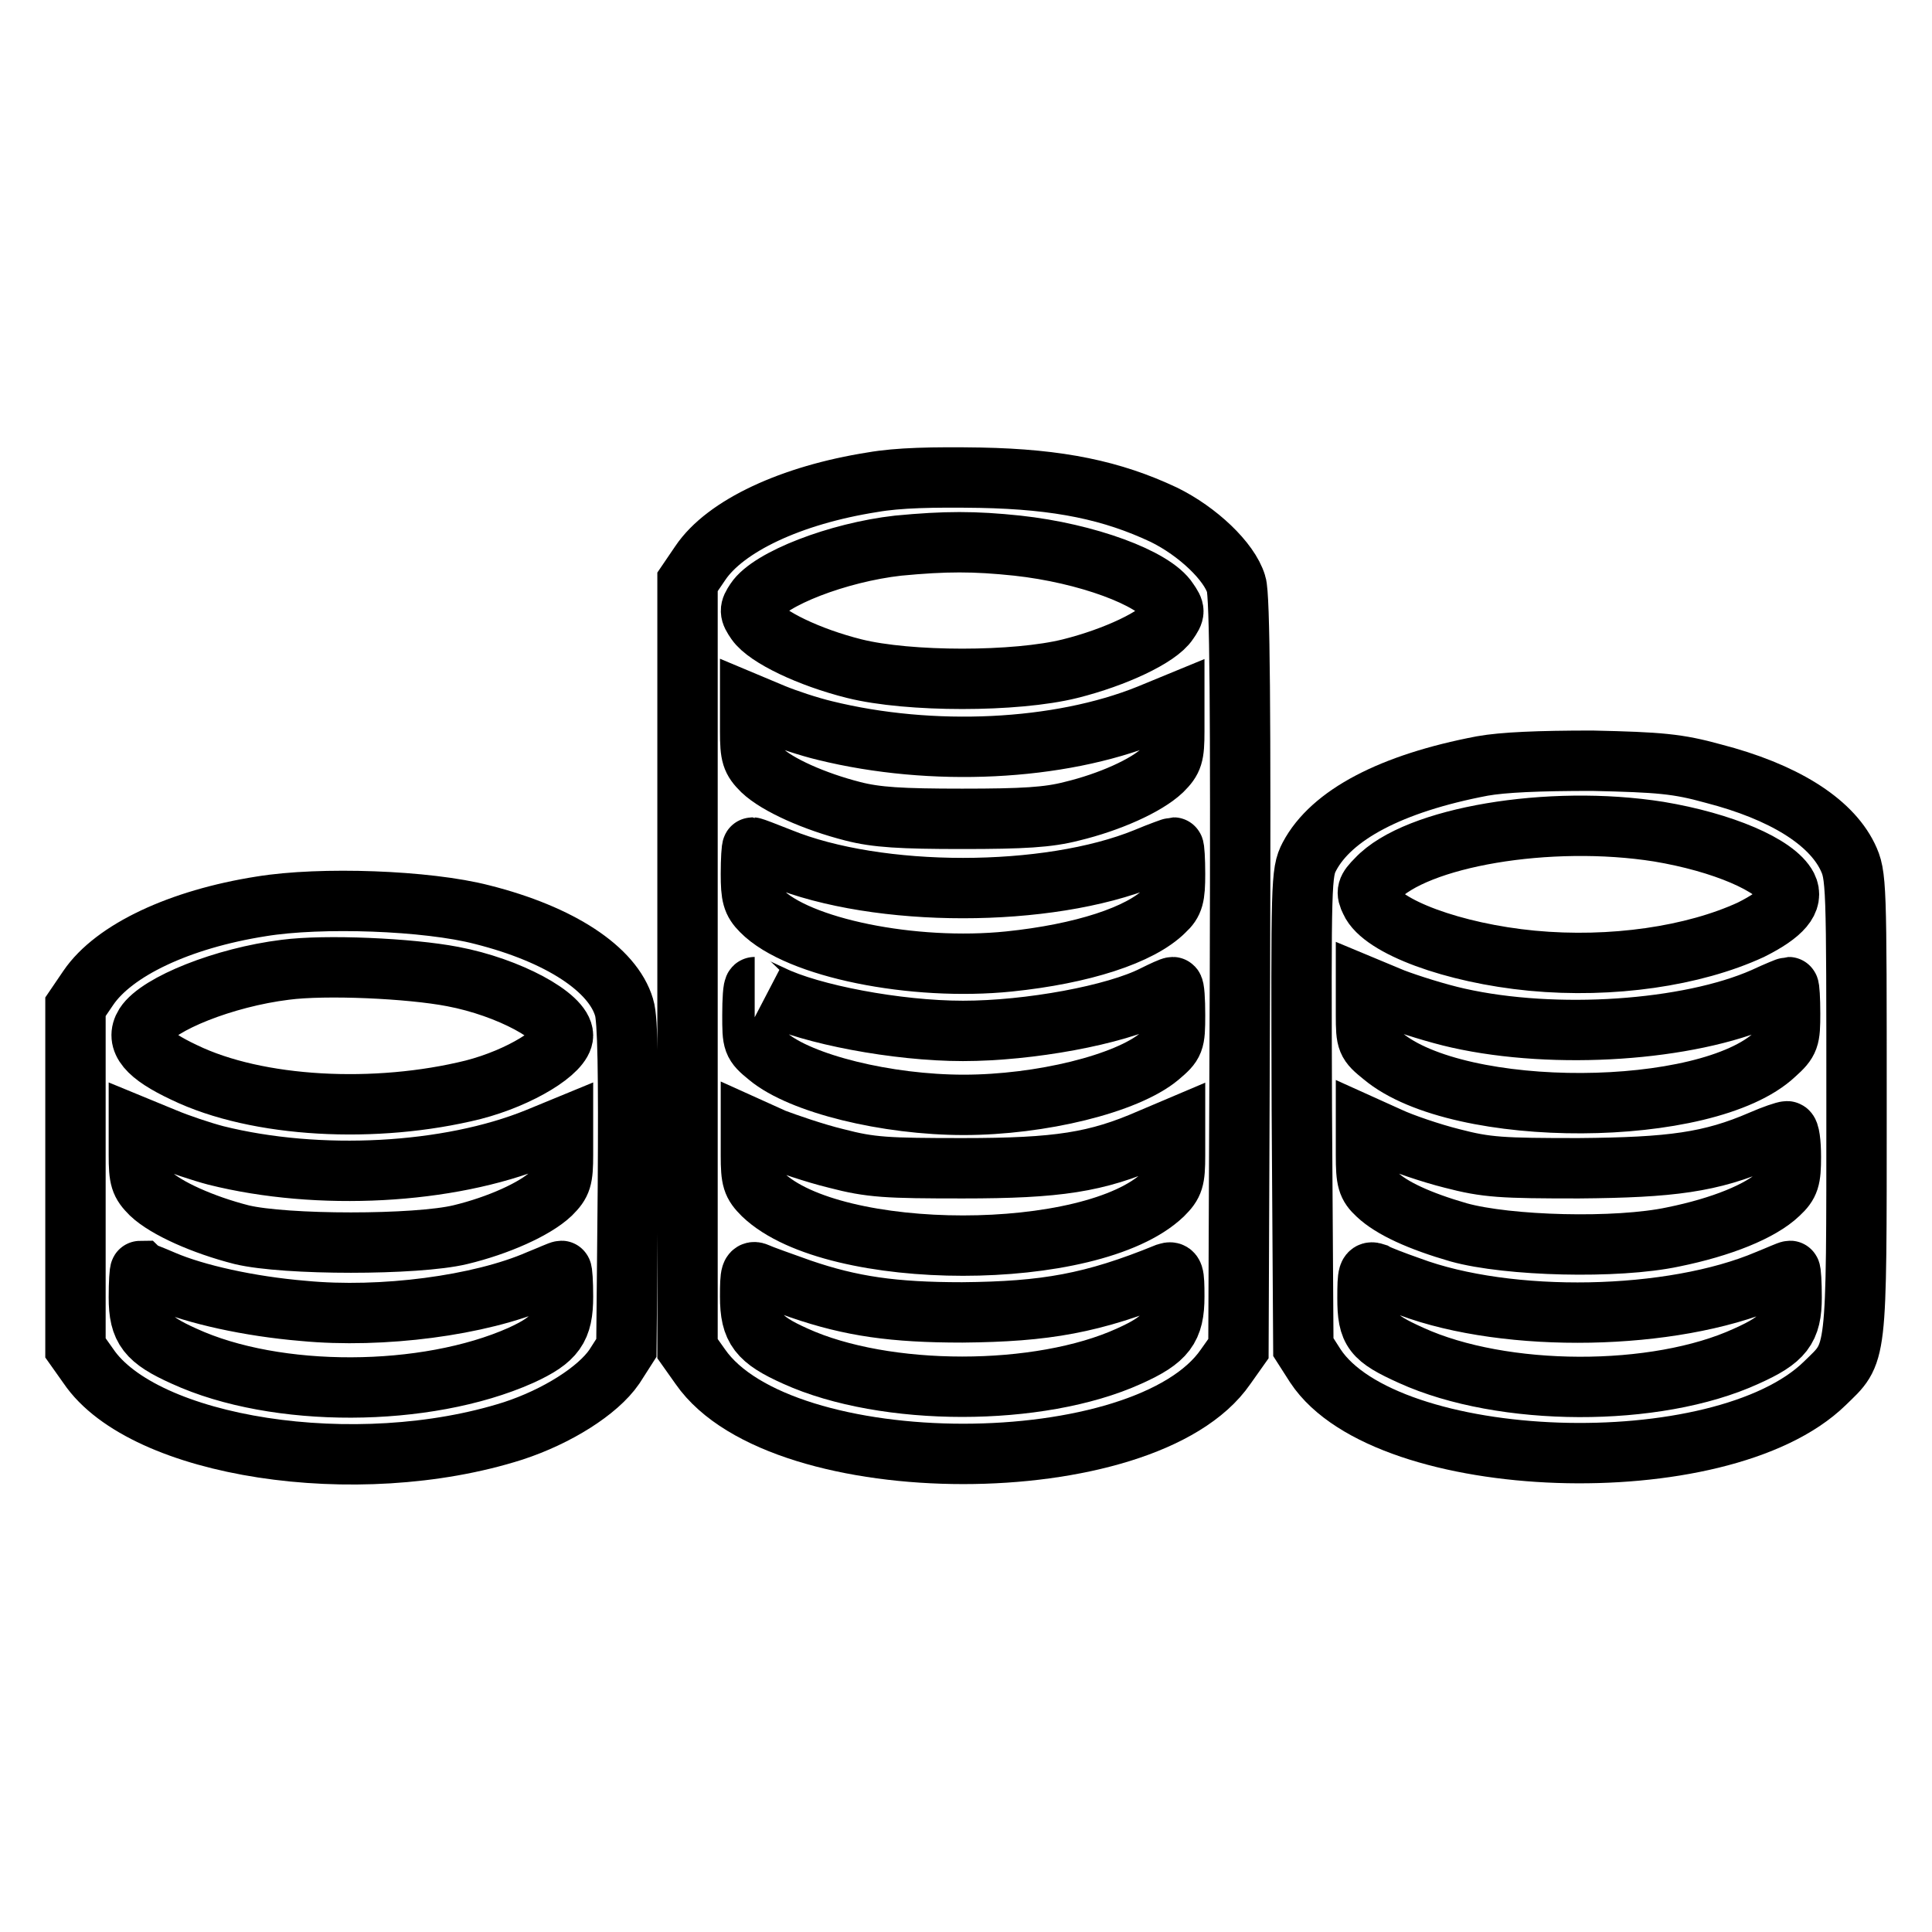 <?xml version="1.0" encoding="utf-8"?>
<!-- Svg Vector Icons : http://www.onlinewebfonts.com/icon -->
<!DOCTYPE svg PUBLIC "-//W3C//DTD SVG 1.1//EN" "http://www.w3.org/Graphics/SVG/1.1/DTD/svg11.dtd">
<svg version="1.1" xmlns="http://www.w3.org/2000/svg" xmlns:xlink="http://www.w3.org/1999/xlink" x="0px" y="0px" viewBox="0 0 256 256" enable-background="new 0 0 256 256" xml:space="preserve">
<g><g><g><path stroke-width="8" fill-opacity="0" stroke="#000000"  d="M115.6,63.9c-10.8,1.7-19.5,5.8-22.8,10.7l-1.7,2.5v50.8v50.8l1.7,2.4c10.7,15.4,59,15.4,69.6,0l1.7-2.4l0.2-49.6c0.1-34.1,0-50.3-0.5-51.7c-0.9-3-5.1-7-9.6-9.2c-6.8-3.2-13.8-4.7-24.3-4.9C123.6,63.2,119,63.3,115.6,63.9z M134.8,72.3c9.2,1,18.1,4.3,20,7.3c0.9,1.3,0.9,1.5,0,2.8c-1.3,2-7,4.7-13,6.2c-7.2,1.8-21.4,1.8-28.6,0c-6-1.5-11.6-4.2-13-6.2c-0.9-1.3-0.9-1.6-0.1-2.8c1.9-2.9,10.9-6.4,18.9-7.3C125.3,71.7,129.1,71.7,134.8,72.3z M109.3,96.8c14.2,3.5,31,2.7,42.9-2.1l3.4-1.4v3.6c0,3.2-0.2,3.8-1.6,5.2c-2.1,2-7,4.2-12,5.4c-3.1,0.8-6.4,1-14.5,1c-8.1,0-11.4-0.2-14.5-1c-5.1-1.3-10-3.5-12-5.4c-1.4-1.4-1.6-2-1.6-5.2v-3.6l3.1,1.3C104.2,95.3,107.2,96.3,109.3,96.8z M103.4,113.7c13,5.3,35.4,5.3,48.4,0c1.9-0.8,3.6-1.4,3.7-1.4c0.1,0,0.2,1.6,0.2,3.5c0,3-0.2,3.8-1.4,4.9c-3.2,3.2-10.9,5.7-20.6,6.7c-12.7,1.3-28-1.8-32.8-6.7c-1.2-1.2-1.4-2-1.4-4.9c0-1.9,0.1-3.5,0.2-3.5C99.8,112.3,101.4,112.9,103.4,113.7z M102.3,131.9c5.1,2.5,16.5,4.7,25.3,4.7s20.2-2.1,25.3-4.7c1.2-0.6,2.3-1.1,2.5-1.1c0.2,0,0.3,1.7,0.3,3.7c0,3.6-0.1,3.8-2.1,5.5c-4.3,3.6-15.7,6.4-25.9,6.4c-10.2,0-21.6-2.8-25.9-6.4c-2.1-1.7-2.1-1.9-2.1-5.5c0-2,0.1-3.7,0.3-3.7C99.9,130.8,101,131.3,102.3,131.9z M110.8,153.5c4.6,1.2,6.7,1.3,16.8,1.3c12.6,0,17.7-0.8,24.8-3.9l3.3-1.4v3.6c0,3.2-0.2,3.8-1.6,5.2c-9.4,9-43.6,9-53,0c-1.4-1.4-1.6-2-1.6-5.2v-3.6l3.1,1.4C104.2,151.5,107.9,152.8,110.8,153.5z M106.1,170.8c6.7,2.3,12.3,3.1,21.4,3.1c11.1-0.1,17.3-1.2,27.1-5.2c0.9-0.3,1,0,1,3.1c0,4.2-1.1,5.7-6,7.9c-11.9,5.4-32.3,5.4-44.2,0c-4.9-2.2-6-3.6-6-7.9c0-3.1,0.1-3.5,1-3.1C101,169,103.6,169.9,106.1,170.8z"/><path stroke-width="8" fill-opacity="0" stroke="#000000"  d="M196.4,101.5c-12.1,2.3-20,6.5-22.9,12c-1.1,2.1-1.1,3.4-1,33.6l0.2,31.4l1.6,2.5c9.4,14.2,53.8,15.7,67.5,2.3c4.3-4.2,4.2-2.7,4.2-36.7c0-29.8,0-30.6-1.2-33.1c-2.3-4.7-8.5-8.6-17.8-11c-4.7-1.3-7.1-1.5-16-1.7C203.9,100.8,199.2,101,196.4,101.5z M219.8,110.2c8.4,1.4,15.5,4.4,17,7.3c0.9,1.8-0.6,3.6-4.8,5.7c-7.6,3.5-18.4,5.1-29,4.1c-10.4-1-19.9-4.5-21.4-7.9c-0.6-1.2-0.5-1.6,0.8-2.9C187.6,110.9,205.3,107.9,219.8,110.2z M193.2,134.9c12.9,2.9,30.5,1.7,40.5-2.7c1.7-0.8,3.2-1.4,3.3-1.4c0.1,0,0.2,1.6,0.2,3.5c0,3.3-0.1,3.7-2,5.4c-9,8.5-41.9,8.7-52,0.2c-2.1-1.7-2.2-1.9-2.2-5.4v-3.7l3.6,1.5C186.7,133.1,190.5,134.3,193.2,134.9z M192.4,153.5c4.6,1.2,6.6,1.3,16.8,1.3c12.3-0.1,17.5-0.8,24.2-3.7c1.6-0.7,3.1-1.2,3.4-1.2s0.5,1.5,0.5,3.4c0,2.9-0.2,3.6-1.6,4.9c-2.4,2.3-7.6,4.4-14,5.7c-7.5,1.6-21.9,1.2-28.4-0.6c-5.2-1.5-8.9-3.2-10.8-5c-1.3-1.2-1.5-1.9-1.5-5.2v-3.8l3.1,1.4C185.8,151.5,189.6,152.8,192.4,153.5z M186.8,170.5c13.1,4.9,34.7,4.5,47.4-0.9c1.5-0.6,2.8-1.2,3-1.2c0.1,0,0.2,1.6,0.2,3.5c0,4.2-1.1,5.6-6,7.8c-12,5.5-32.3,5.4-44.4-0.1c-5.1-2.3-5.8-3.2-5.8-7.6c0-3.3,0.1-3.6,1-3.3C182.7,169,184.8,169.8,186.8,170.5z"/><path stroke-width="8" fill-opacity="0" stroke="#000000"  d="M34.6,120.1c-10.8,1.7-19.5,5.8-22.9,10.8l-1.7,2.5V156v22.6l1.7,2.4c7.3,10.8,35.6,15.2,56.3,8.6c5.8-1.9,11.2-5.3,13.4-8.5l1.6-2.5l0.2-21.4c0.1-14.8,0-22.2-0.5-23.7c-1.5-5.1-8.5-9.7-18.8-12.3C56.6,119.3,42.5,118.8,34.6,120.1z M60,129.4c7.4,1.4,14.6,5.3,14.6,7.8c0,2.1-5.7,5.6-11.9,7.2c-12.9,3.2-28.6,2.4-38.3-2.3c-4.9-2.3-6.5-4.2-5.2-6.3c1.8-2.8,10.5-6.3,18.6-7.3C43.1,127.8,54.3,128.3,60,129.4z M28.6,153.1c13.6,3.4,30.8,2.5,42.6-2.3l3.4-1.4v3.6c0,3.2-0.2,3.8-1.6,5.2c-2.1,2-7,4.2-12,5.4c-5.8,1.4-23.2,1.4-29,0c-5.1-1.3-10-3.5-12-5.4c-1.4-1.4-1.6-2-1.6-5.2v-3.6l3.4,1.4C23.7,151.6,26.7,152.6,28.6,153.1z M21.7,169.7c4.2,1.8,11.3,3.4,18.5,4c10.4,1,23.4-0.7,31.2-4.1c1.5-0.6,2.8-1.2,3-1.2c0.1,0,0.2,1.5,0.2,3.4c0,4.2-1,5.7-5.6,7.8c-12.6,5.6-32.4,5.7-44.6,0.1c-4.9-2.2-6-3.6-6-7.8c0-1.9,0.1-3.5,0.2-3.5C18.7,168.5,20.1,169,21.7,169.7z"/></g></g></g>
</svg>